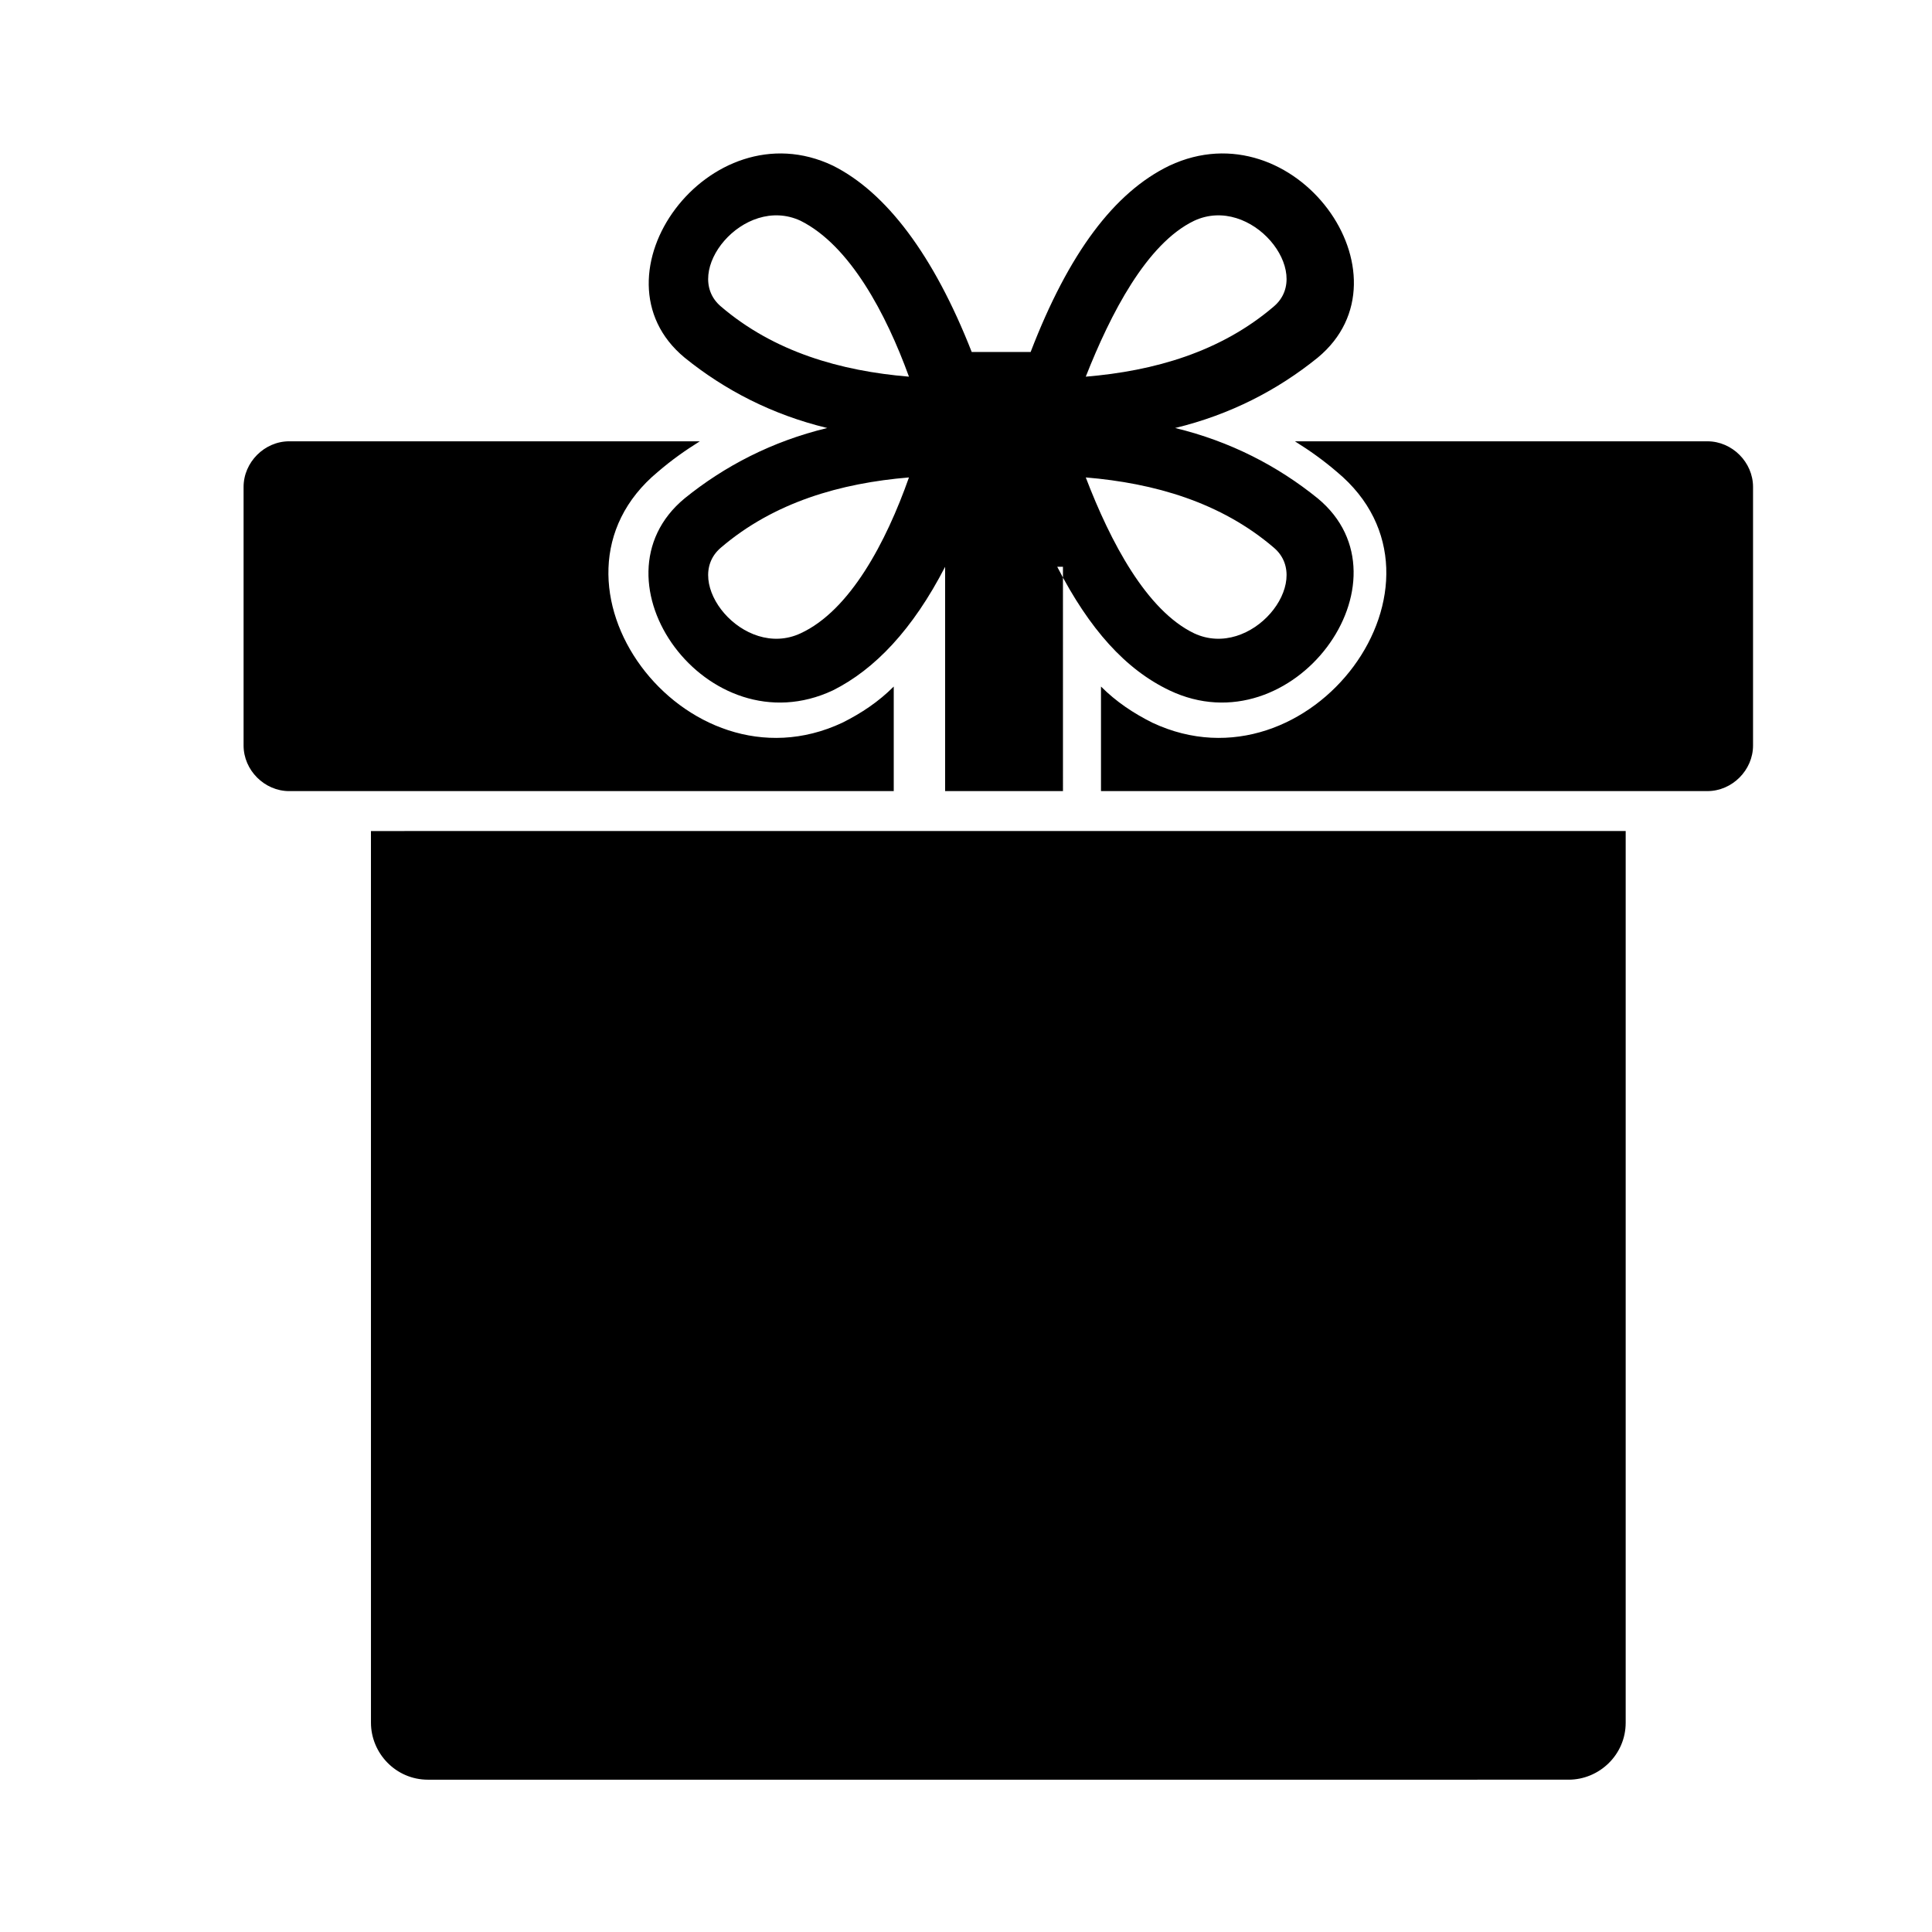 <?xml version="1.0" encoding="UTF-8"?>
<!-- Uploaded to: ICON Repo, www.svgrepo.com, Generator: ICON Repo Mixer Tools -->
<svg fill="#000000" width="800px" height="800px" version="1.1" viewBox="144 144 512 512" xmlns="http://www.w3.org/2000/svg">
 <path d="m220.64 260.95h108.82c-4.031 2.519-7.559 5.039-11.082 8.062-35.266 29.223 7.055 86.152 48.871 66.504 5.039-2.519 9.574-5.543 13.602-9.574v27.711h-160.21c-6.551 0-12.09-5.543-12.09-12.09v-68.52c0-6.551 5.543-12.094 12.09-12.094zm203.54 33.254c8.566 16.625 18.137 27.207 29.727 32.746 32.746 15.617 65.496-29.223 39.297-50.883-10.578-8.566-23.176-15.113-37.785-18.641 14.609-3.527 27.207-10.078 37.785-18.641 26.199-21.664-6.047-66.504-39.297-50.883-14.609 7.055-26.703 23.176-36.777 49.375h-15.617c-10.078-25.695-22.672-42.32-36.777-49.375-32.746-15.617-65.496 29.223-39.297 50.883 10.578 8.566 23.176 15.113 37.785 18.641-14.609 3.527-27.207 10.078-37.785 18.641-26.199 21.664 6.047 66.504 39.297 50.883 11.082-5.543 21.16-16.121 29.727-32.746v59.449h31.234l-0.004-59.449zm7.559-23.68c18.137 1.512 35.77 6.551 49.879 18.641 10.578 9.07-6.047 29.727-21.16 22.672-12.598-6.047-22.168-24.184-28.719-41.312zm-46.855 0c-18.137 1.512-35.77 6.551-49.879 18.641-10.578 9.07 6.047 29.727 21.16 22.672 13.102-6.047 22.676-24.184 28.719-41.312zm46.855-26.703c6.551-16.625 16.121-35.266 28.719-41.312 15.113-7.055 31.738 13.602 21.16 22.672-14.109 12.094-31.742 17.129-49.879 18.641zm-46.855 0c-18.137-1.512-35.77-6.551-49.879-18.641-10.578-9.07 6.047-29.727 21.16-22.672 13.102 6.551 22.676 24.688 28.719 41.312zm189.94 120.41v236.29c0 8.566-7.055 15.113-15.113 15.113l-302.29 0.004c-8.566 0-15.113-7.055-15.113-15.113l-0.004-236.29zm-139.05-38.289c4.031 4.031 8.566 7.055 13.602 9.574 41.816 19.648 84.137-37.281 48.871-66.504-3.527-3.023-7.055-5.543-11.082-8.062h109.32c6.551 0 12.09 5.543 12.09 12.09v68.52c0 6.551-5.543 12.09-12.09 12.09l-160.71 0.004z" fill-rule="evenodd"/>
</svg>